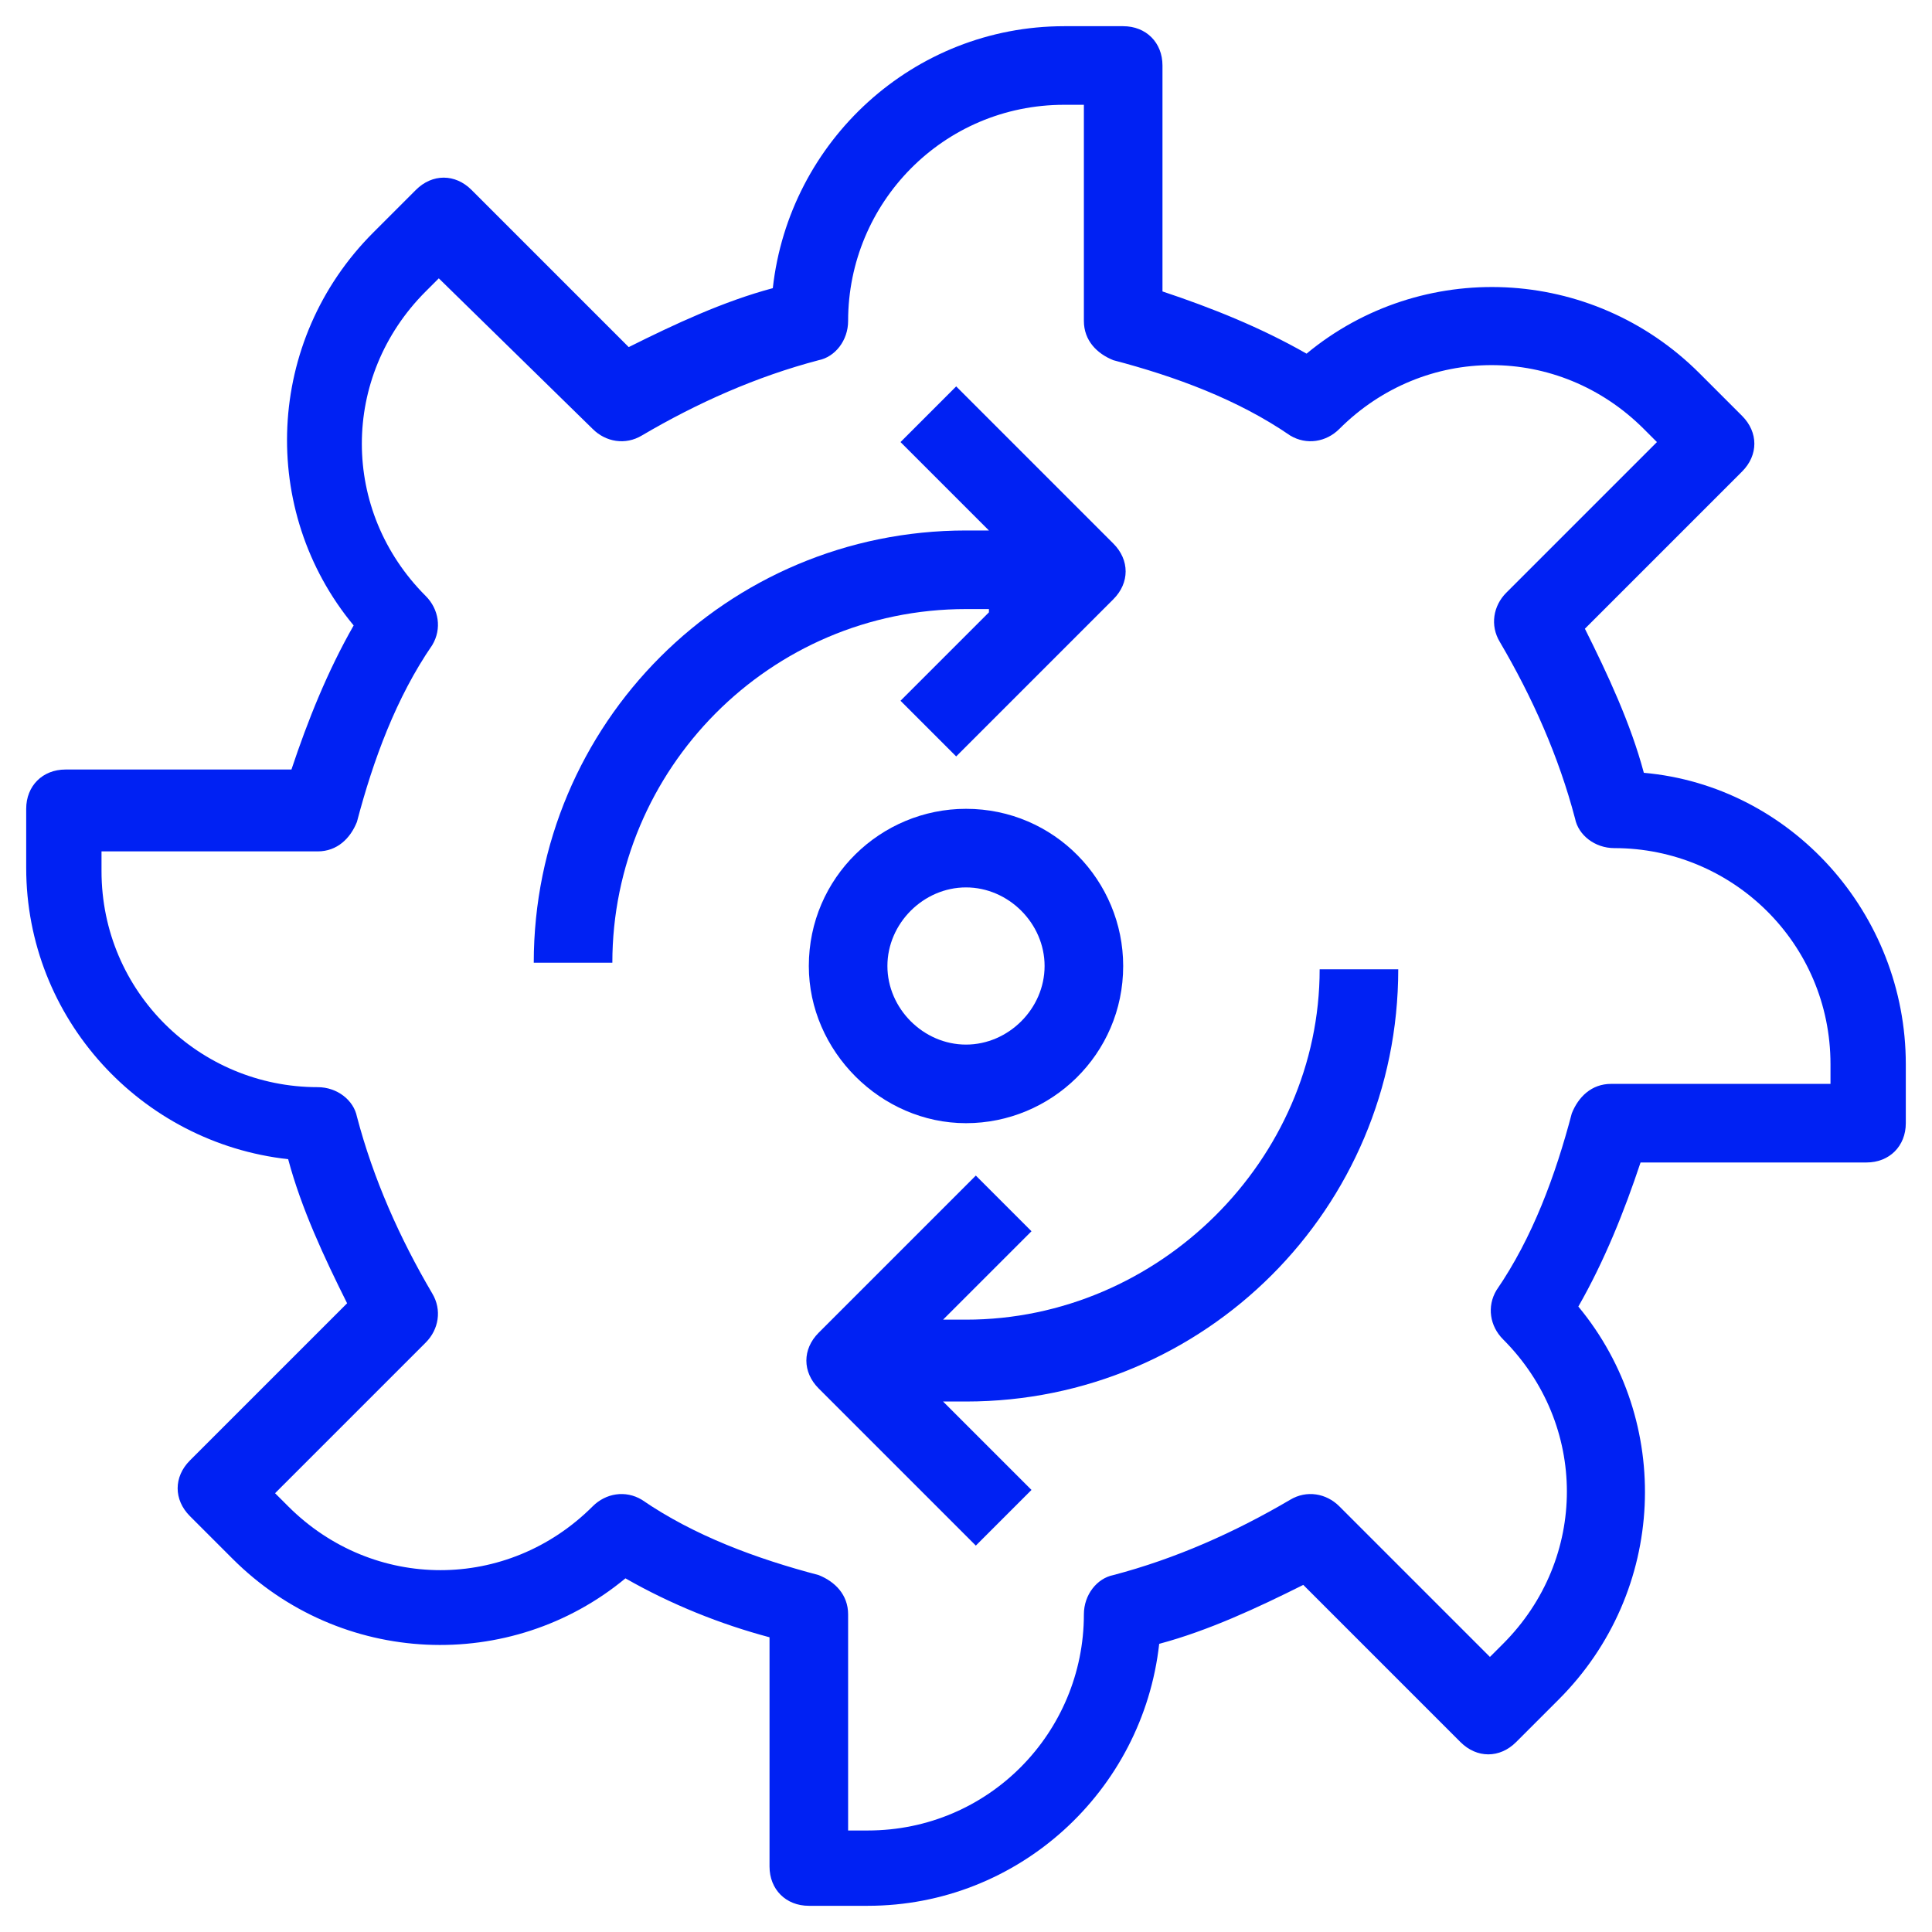 <svg version="1.1" id="Vrstva_1" xmlns="http://www.w3.org/2000/svg" xmlns:xlink="http://www.w3.org/1999/xlink" x="0px" y="0px"
	 viewBox="0 0 59 59" enable-background="new 0 0 59 59" xml:space="preserve">
<g>
	<path fill="none" d="M49.2,25.9c-0.6,0-1-0.4-1.2-0.9c-0.5-1.9-1.2-3.8-2.3-5.4c-0.3-0.5-0.2-1.1,0.2-1.5l4.6-4.7L50.2,13
		c-2.6-2.6-6.7-2.6-9.3,0c-0.4,0.4-1,0.5-1.5,0.2c-1.7-1-3.5-1.8-5.4-2.3c-0.5-0.1-0.9-0.6-0.9-1.2V3.2h-0.6c-3.6,0-6.6,2.9-6.6,6.6
		c0,0.6-0.4,1-0.9,1.2c-1.9,0.5-3.8,1.2-5.4,2.3c-0.5,0.3-1.1,0.2-1.5-0.2l-4.7-4.6L13,8.8c-2.6,2.6-2.6,6.7,0,9.3
		c0.4,0.4,0.5,1,0.2,1.5c-1,1.7-1.8,3.5-2.3,5.4c-0.1,0.5-0.6,0.9-1.2,0.9H3.2v0.6c0,3.6,2.9,6.6,6.6,6.6c0.6,0,1,0.4,1.2,0.9
		c0.5,1.9,1.2,3.8,2.3,5.4c0.3,0.5,0.2,1.1-0.2,1.5l-4.6,4.6L8.8,46c2.6,2.6,6.7,2.6,9.3,0c0.4-0.4,1-0.5,1.5-0.2
		c1.7,1,3.5,1.8,5.4,2.3c0.5,0.1,0.9,0.6,0.9,1.2v6.6h0.6c3.6,0,6.6-2.9,6.6-6.6c0-0.6,0.4-1,0.9-1.2c1.9-0.5,3.8-1.2,5.4-2.3
		c0.5-0.3,1.1-0.2,1.5,0.2l4.7,4.6l0.4-0.4c2.6-2.6,2.6-6.7,0-9.3c-0.4-0.4-0.5-1-0.2-1.5c1-1.7,1.8-3.5,2.3-5.4
		c0.1-0.5,0.6-0.9,1.2-0.9h6.6v-0.6C55.8,28.9,52.9,25.9,49.2,25.9z M18.7,29.5h-2.4c0-7.3,5.9-13.2,13.2-13.2h0.7l-2.7-2.7l1.7-1.7
		l4.8,4.8c0.5,0.5,0.5,1.2,0,1.7l-4.8,4.8l-1.7-1.7l2.7-2.7h-0.7C23.6,18.7,18.7,23.6,18.7,29.5z M29.5,24.7c2.6,0,4.8,2.1,4.8,4.8
		c0,2.6-2.1,4.8-4.8,4.8c-2.6,0-4.8-2.1-4.8-4.8C24.7,26.9,26.9,24.7,29.5,24.7z M29.5,42.7h-0.7l2.7,2.7l-1.7,1.7l-4.8-4.8
		c-0.5-0.5-0.5-1.2,0-1.7l4.8-4.8l1.7,1.7l-2.7,2.7h0.7c5.9,0,10.8-4.8,10.8-10.8h2.4C42.7,36.8,36.8,42.7,29.5,42.7z"/>
	<path fill="none" d="M29.5,31.9c1.3,0,2.4-1.1,2.4-2.4s-1.1-2.4-2.4-2.4s-2.4,1.1-2.4,2.4S28.2,31.9,29.5,31.9z"/>
	<path fill="#0021F3" d="M50.2,23.6c-0.4-1.5-1.1-3-1.8-4.4l4.8-4.8c0.5-0.5,0.5-1.2,0-1.7l-1.3-1.3c-3.3-3.3-8.5-3.5-12-0.6
		c-1.4-0.8-2.9-1.4-4.4-1.9V2c0-0.7-0.5-1.2-1.2-1.2h-1.8c-4.6,0-8.4,3.5-8.9,8c-1.5,0.4-3,1.1-4.4,1.8l-4.8-4.8
		c-0.5-0.5-1.2-0.5-1.7,0l-1.3,1.3c-3.3,3.3-3.5,8.5-0.6,12c-0.8,1.4-1.4,2.9-1.9,4.4H2c-0.7,0-1.2,0.5-1.2,1.2v1.8
		c0,4.6,3.5,8.4,8,8.9c0.4,1.5,1.1,3,1.8,4.4l-4.8,4.8c-0.5,0.5-0.5,1.2,0,1.7l1.3,1.3c3.3,3.3,8.5,3.5,12,0.6
		c1.4,0.8,2.9,1.4,4.4,1.8V57c0,0.7,0.5,1.2,1.2,1.2h1.8c4.6,0,8.4-3.5,8.9-8c1.5-0.4,3-1.1,4.4-1.8l4.8,4.8c0.5,0.5,1.2,0.5,1.7,0
		l1.3-1.3c3.3-3.3,3.5-8.5,0.6-12c0.8-1.4,1.4-2.9,1.9-4.4H57c0.7,0,1.2-0.5,1.2-1.2v-1.8C58.2,27.9,54.7,24,50.2,23.6z M55.8,33.1
		h-6.6c-0.6,0-1,0.4-1.2,0.9c-0.5,1.9-1.2,3.8-2.3,5.4c-0.3,0.5-0.2,1.1,0.2,1.5c2.6,2.6,2.6,6.7,0,9.3l-0.4,0.4L40.9,46
		c-0.4-0.4-1-0.5-1.5-0.2c-1.7,1-3.5,1.8-5.4,2.3c-0.5,0.1-0.9,0.6-0.9,1.2c0,3.6-2.9,6.6-6.6,6.6h-0.6v-6.6c0-0.6-0.4-1-0.9-1.2
		c-1.9-0.5-3.8-1.2-5.4-2.3c-0.5-0.3-1.1-0.2-1.5,0.2c-2.6,2.6-6.7,2.6-9.3,0l-0.4-0.4l4.6-4.6c0.4-0.4,0.5-1,0.2-1.5
		c-1-1.7-1.8-3.5-2.3-5.4c-0.1-0.5-0.6-0.9-1.2-0.9c-3.6,0-6.6-2.9-6.6-6.6v-0.6h6.6c0.6,0,1-0.4,1.2-0.9c0.5-1.9,1.2-3.8,2.3-5.4
		c0.3-0.5,0.2-1.1-0.2-1.5c-2.6-2.6-2.6-6.7,0-9.3l0.4-0.4l4.7,4.6c0.4,0.4,1,0.5,1.5,0.2c1.7-1,3.5-1.8,5.4-2.3
		c0.5-0.1,0.9-0.6,0.9-1.2c0-3.6,2.9-6.6,6.6-6.6h0.6v6.6c0,0.6,0.4,1,0.9,1.2c1.9,0.5,3.8,1.2,5.4,2.3c0.5,0.3,1.1,0.2,1.5-0.2
		c2.6-2.6,6.7-2.6,9.3,0l0.4,0.4L46,18.1c-0.4,0.4-0.5,1-0.2,1.5c1,1.7,1.8,3.5,2.3,5.4c0.1,0.5,0.6,0.9,1.2,0.9
		c3.6,0,6.6,2.9,6.6,6.6V33.1z"/>
	<path fill="#0021F3" d="M29.5,34.3c2.6,0,4.8-2.1,4.8-4.8c0-2.6-2.1-4.8-4.8-4.8c-2.6,0-4.8,2.1-4.8,4.8
		C24.7,32.1,26.9,34.3,29.5,34.3z M29.5,27.1c1.3,0,2.4,1.1,2.4,2.4s-1.1,2.4-2.4,2.4s-2.4-1.1-2.4-2.4S28.2,27.1,29.5,27.1z"/>
	<path fill="#0021F3" d="M30.2,18.7l-2.7,2.7l1.7,1.7l4.8-4.8c0.5-0.5,0.5-1.2,0-1.7l-4.8-4.8l-1.7,1.7l2.7,2.7h-0.7
		c-7.3,0-13.2,5.9-13.2,13.2h2.4c0-5.9,4.8-10.8,10.8-10.8H30.2z"/>
	<path fill="#0021F3" d="M29.5,40.3h-0.7l2.7-2.7l-1.7-1.7l-4.8,4.8c-0.5,0.5-0.5,1.2,0,1.7l4.8,4.8l1.7-1.7l-2.7-2.7h0.7
		c7.3,0,13.2-5.9,13.2-13.2h-2.4C40.3,35.4,35.4,40.3,29.5,40.3z"/>
</g>
</svg>
